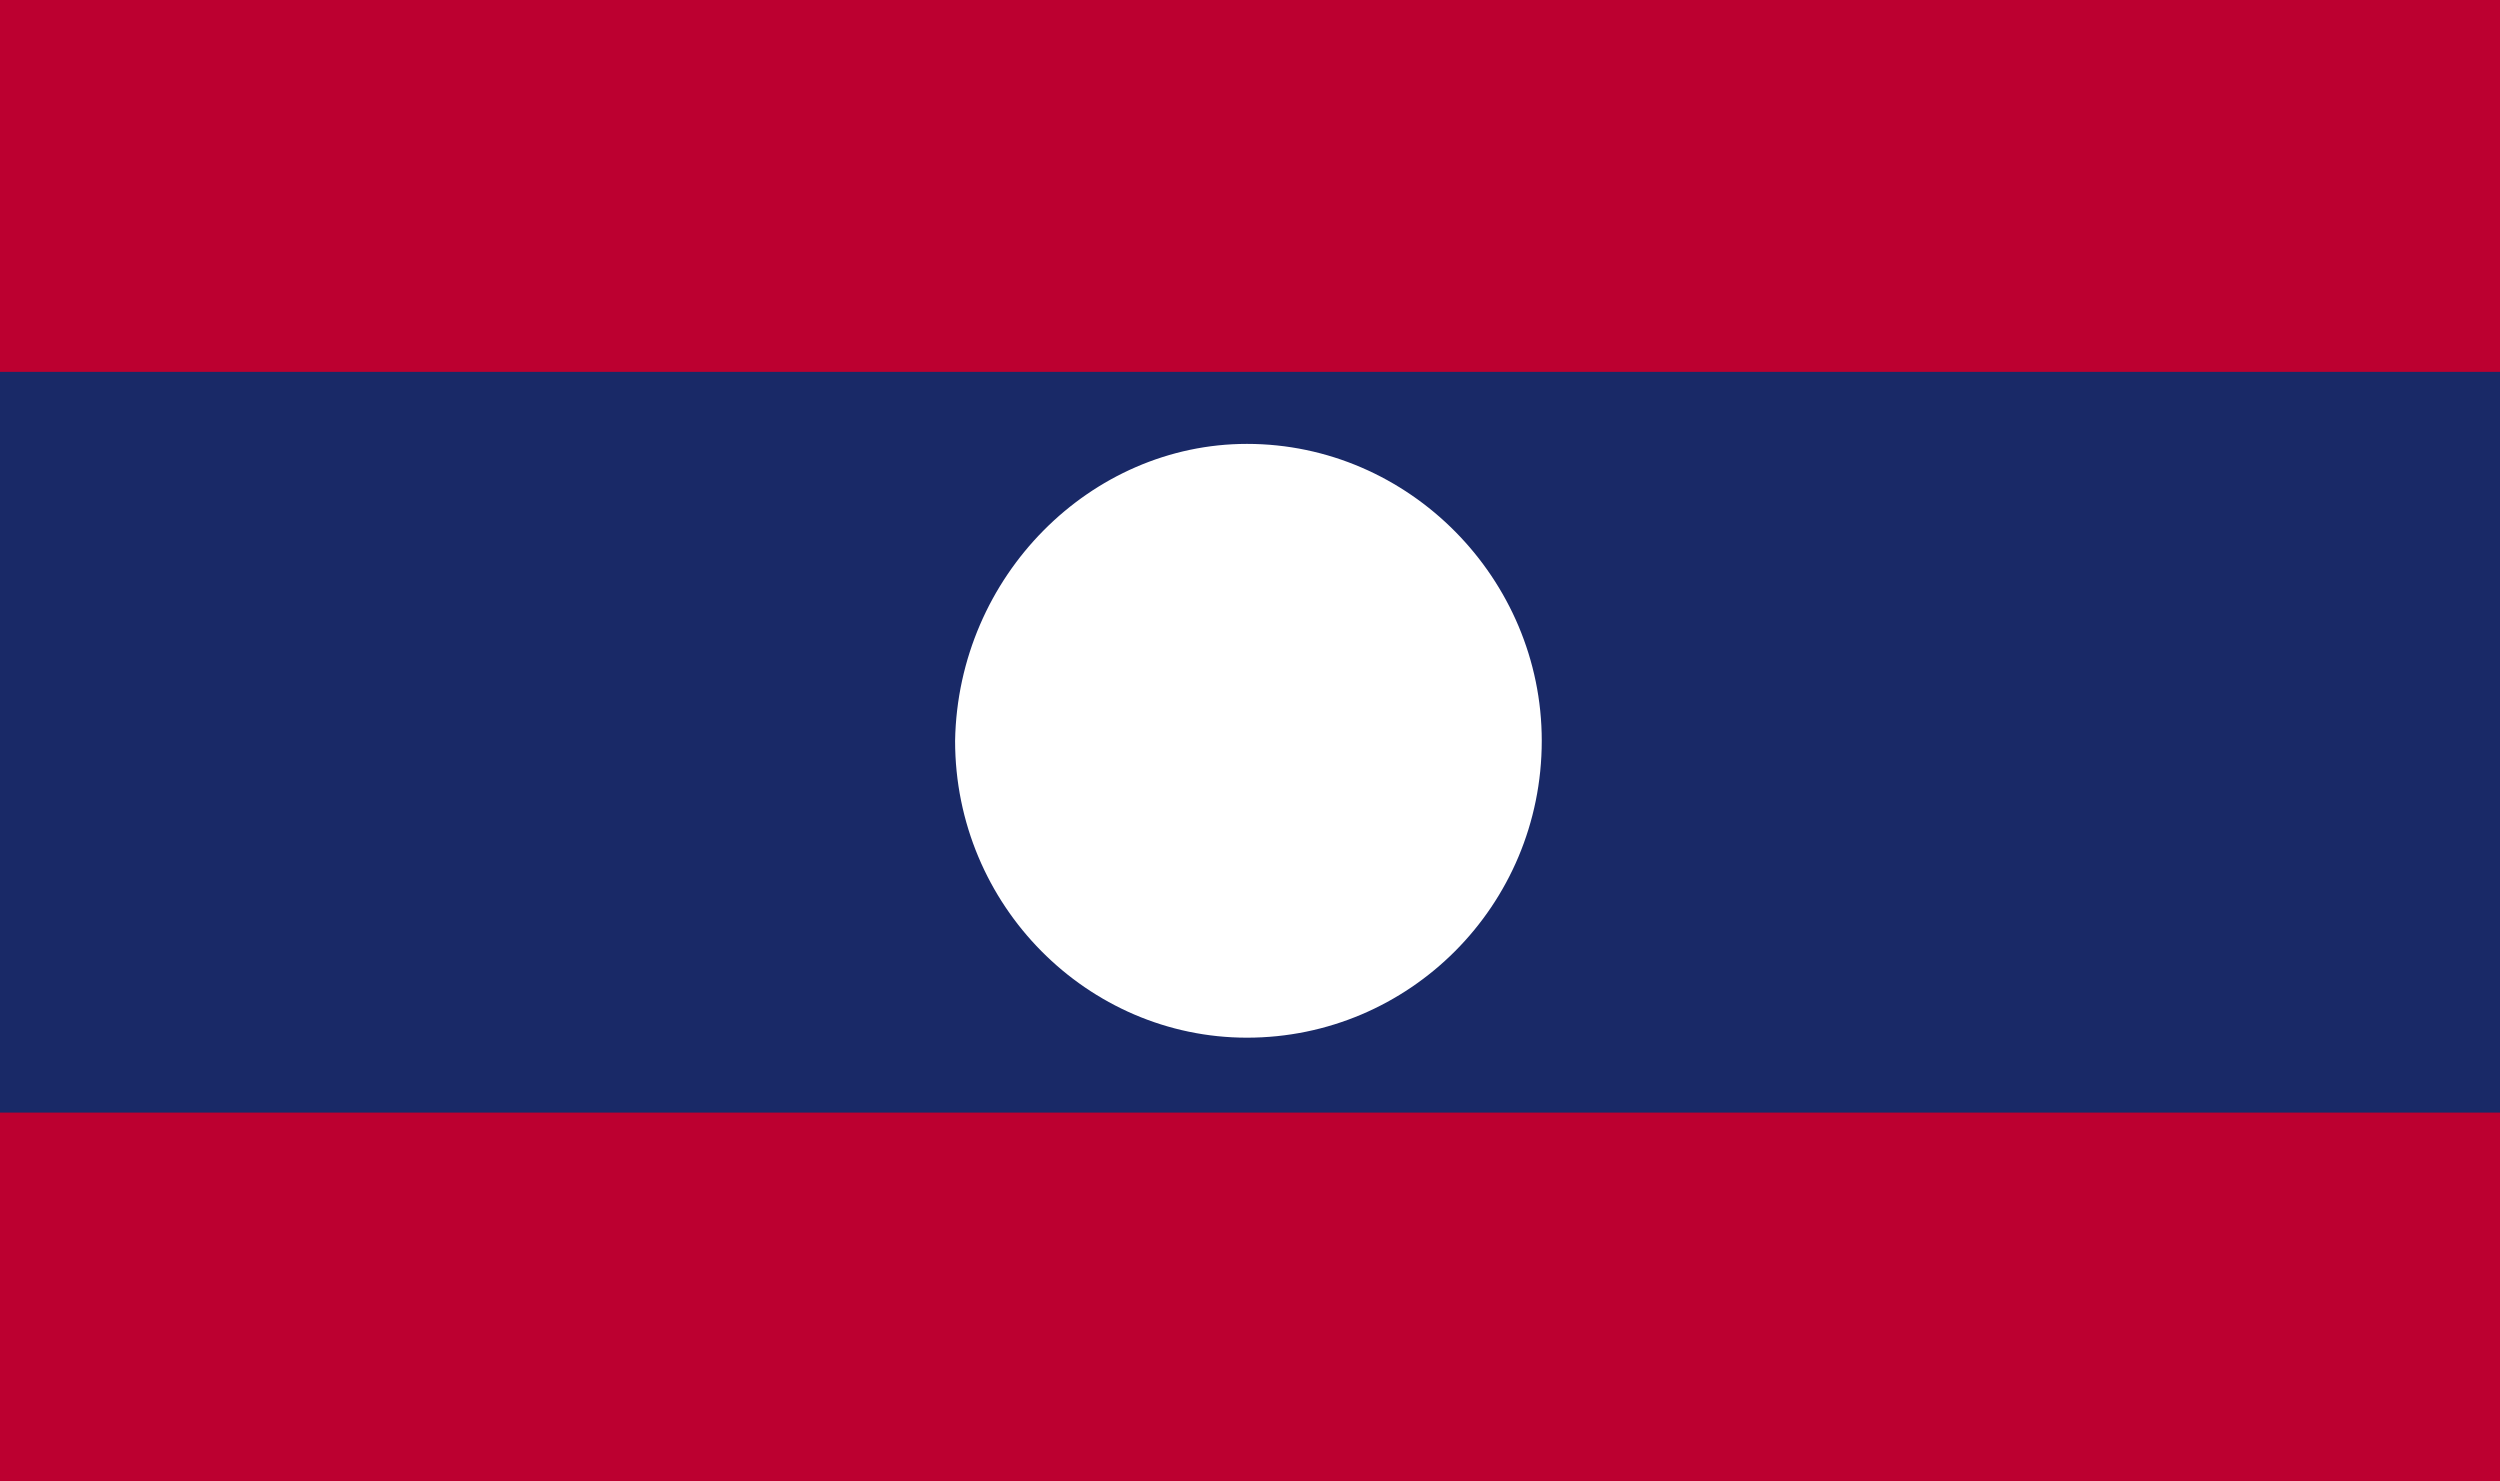 <svg width="27" height="16" viewBox="0 0 27 16" fill="none" xmlns="http://www.w3.org/2000/svg">
<path d="M27 0H0V16H27V0Z" fill="#BC0030"/>
<path d="M27 4.016H0V12.016H27V4.016Z" fill="#192967"/>
<path d="M13.467 4.794C15.219 4.794 16.651 6.251 16.651 8C16.651 9.781 15.219 11.207 13.467 11.207C11.748 11.207 10.315 9.781 10.315 8C10.347 6.219 11.78 4.794 13.467 4.794Z" fill="white"/>
</svg>
